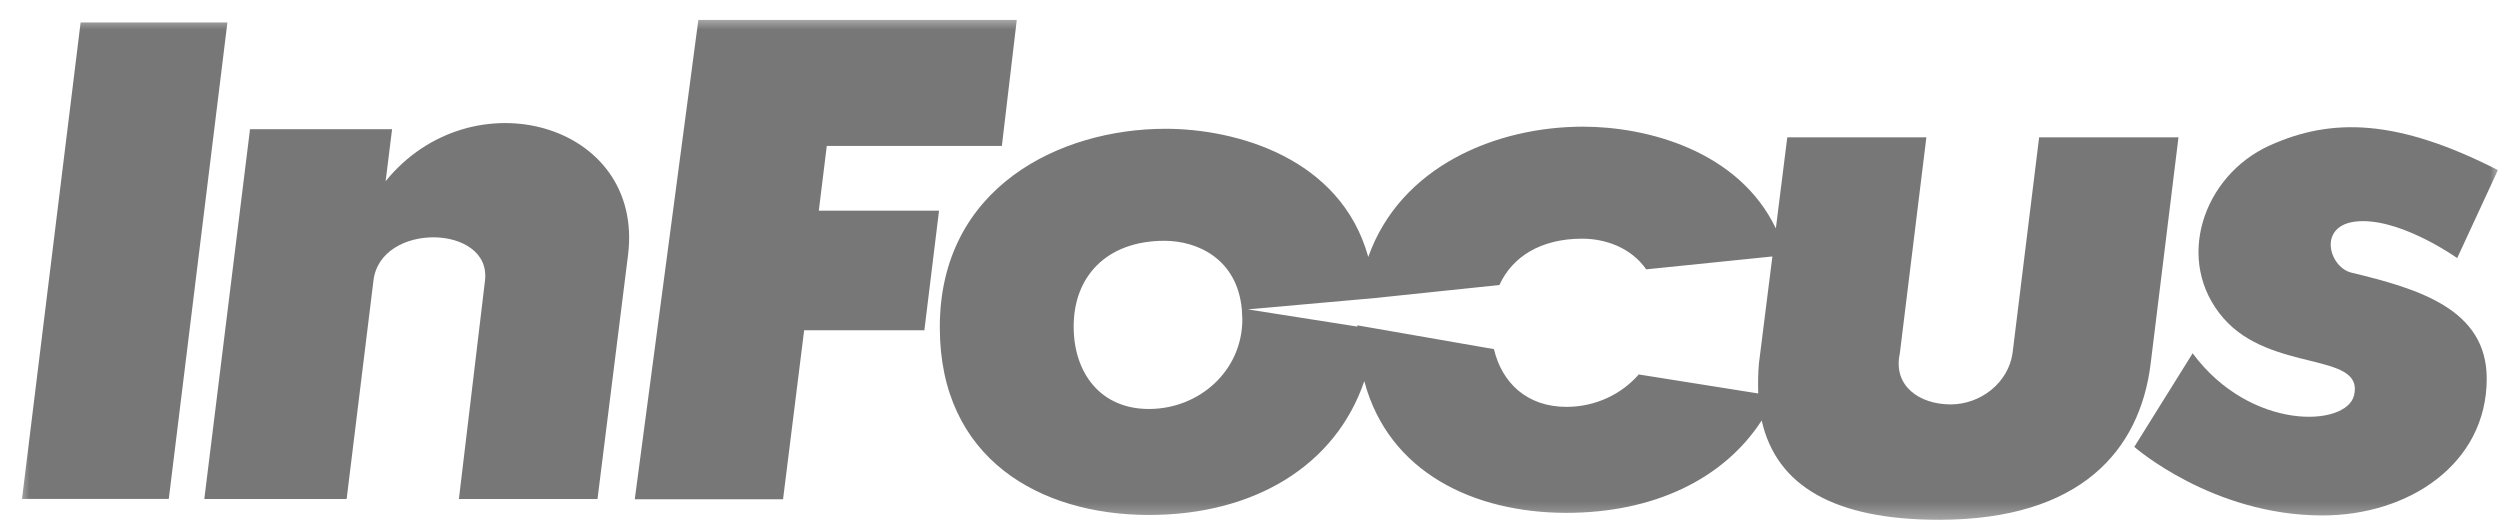 <svg width="127" height="27" viewBox="0 0 127 27" fill="none" xmlns="http://www.w3.org/2000/svg">
<mask id="mask0_246_19" style="mask-type:luminance" maskUnits="userSpaceOnUse" x="0" y="0" width="127" height="27">
<path d="M0.801 26.625H127V0.727H0.801V26.625Z" fill="white"/>
</mask>
<g mask="url(#mask0_246_19)">
<mask id="mask1_246_19" style="mask-type:luminance" maskUnits="userSpaceOnUse" x="-30" y="-12" width="1453" height="1113">
<path d="M-29.91 1100.99H1422.3V-11.551H-29.91V1100.99Z" fill="white"/>
</mask>
<g mask="url(#mask1_246_19)">
<mask id="mask2_246_19" style="mask-type:luminance" maskUnits="userSpaceOnUse" x="-30" y="-12" width="1453" height="1113">
<path d="M-29.91 1100.98H1422.26V-11.539H-29.91V1100.98Z" fill="white"/>
</mask>
<g mask="url(#mask2_246_19)">
<path d="M51.652 1.012L50.895 7.414H42L41.596 10.701H47.703L46.958 16.777H40.851L39.779 25.364H32.246L35.476 1.012" fill="#777777"/>
<path d="M126.894 8.64L124.825 13.111C124.825 13.111 122.188 11.229 120.03 11.234C117.645 11.236 118.264 13.565 119.45 13.85C122.844 14.667 126.326 15.692 126.326 19.232C126.326 23.578 122.352 26.187 117.973 26.185C112.384 26.182 108.422 22.701 108.422 22.701L111.387 17.947C114.314 21.905 119.21 21.709 119.589 20.074C120.106 17.857 115.387 18.944 112.964 16.179C110.428 13.282 111.892 8.923 115.311 7.385C118.453 5.969 121.784 6.033 126.894 8.64Z" fill="#777777"/>
<path d="M30.353 25.349L31.905 12.948C32.737 6.23 23.956 3.822 19.59 9.204L19.918 6.562H12.701L10.379 25.349H17.609L18.972 14.249C19.337 11.247 24.99 11.4 24.637 14.262L23.312 25.349" fill="#777777"/>
<path d="M103.588 6.976L102.238 17.935C102.024 19.45 100.61 20.547 99.084 20.544C97.494 20.539 96.156 19.596 96.51 17.961L97.86 6.976H90.794L90.213 11.602C88.308 7.634 83.64 6.435 80.422 6.435C76.031 6.435 71.148 8.427 69.508 13.053C68.107 8.001 62.77 6.542 59.212 6.542C53.849 6.542 47.73 9.513 47.742 16.637C47.742 23.304 52.827 26.155 58.354 26.16C63.691 26.166 67.842 23.669 69.306 19.361C70.542 24.013 74.896 26.048 79.564 26.053C83.968 26.056 87.551 24.362 89.494 21.36C90.239 24.691 93.204 26.413 98.529 26.405C105.695 26.395 108.711 22.888 109.254 18.468L110.667 6.976H103.588ZM58.379 20.776C55.893 20.784 54.543 18.927 54.543 16.601C54.531 14.069 56.196 12.235 59.149 12.232C60.814 12.23 62.846 13.138 63.085 15.711L63.111 16.216C63.111 18.833 60.928 20.769 58.379 20.776ZM83.248 19.022C82.365 20.039 81.04 20.664 79.589 20.669C77.571 20.674 76.296 19.445 75.892 17.736L68.953 16.527V16.591L63.388 15.716L69.028 15.214L69.848 15.14L76.17 14.479C76.826 13.043 78.264 12.128 80.372 12.125C81.52 12.123 82.845 12.559 83.627 13.683L90.037 13.028L89.355 18.45C89.305 18.991 89.305 19.501 89.318 19.988" fill="#777777"/>
<path d="M11.552 1.142L8.574 25.346H1.117L4.095 1.142" fill="#777777"/>
</g>
</g>
</g>
</svg>

